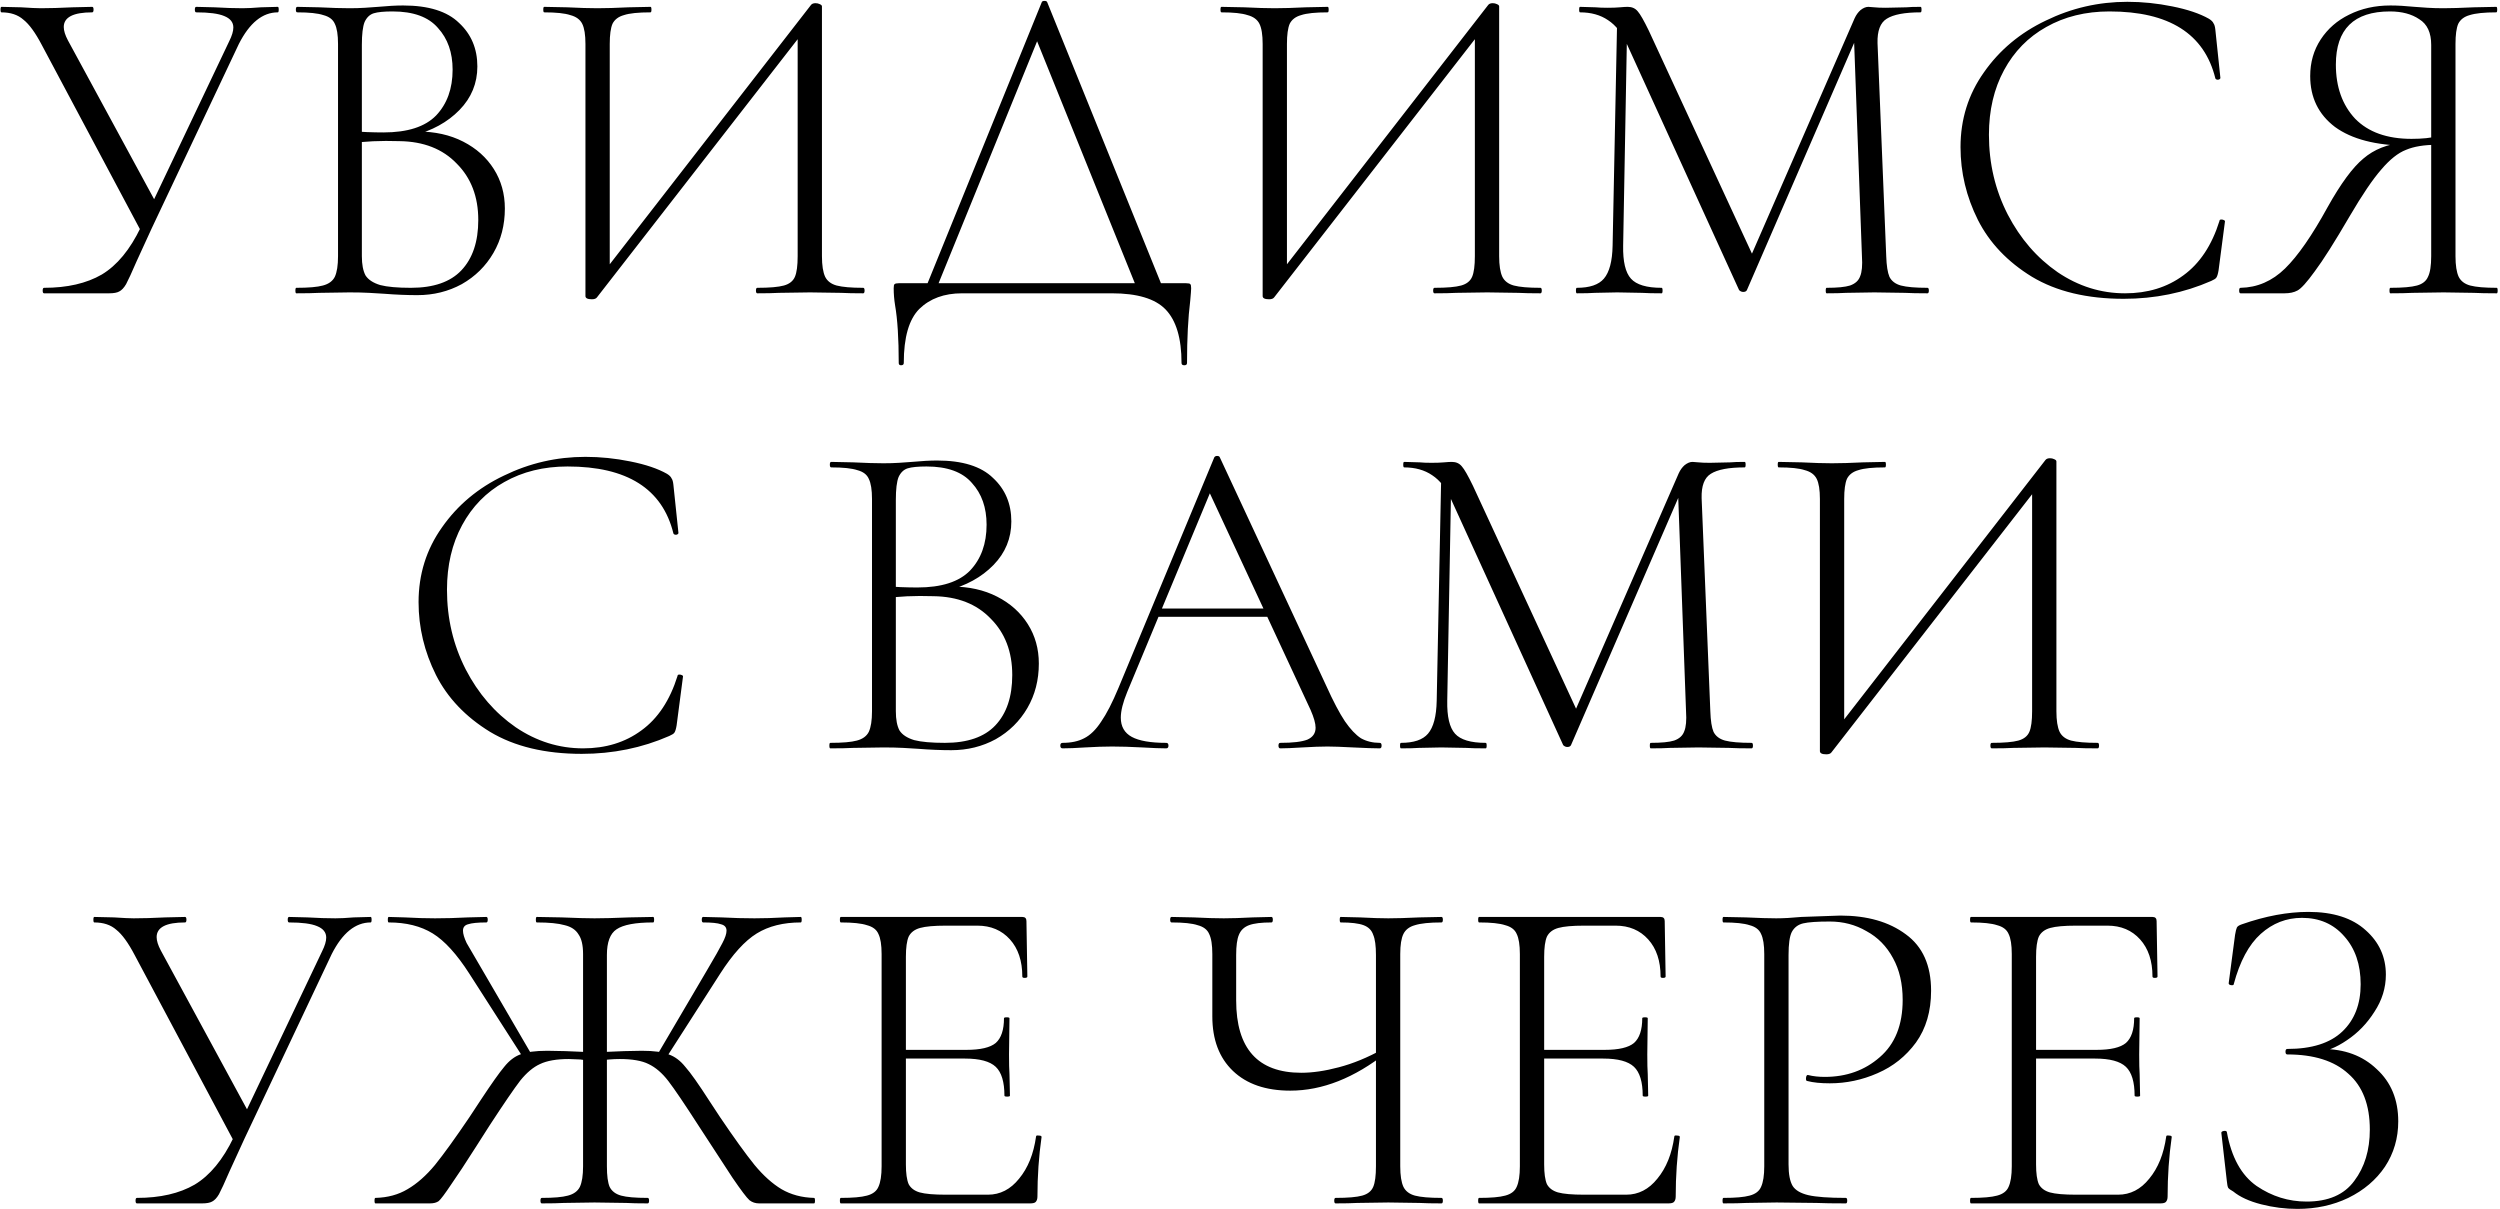 <?xml version="1.0" encoding="UTF-8"?> <svg xmlns="http://www.w3.org/2000/svg" width="912" height="441" viewBox="0 0 912 441" fill="none"><path d="M83.62 15.04C84.623 13.034 85.124 11.362 85.124 10.024C85.124 8.129 84.01 6.736 81.78 5.844C79.663 4.952 76.263 4.506 71.581 4.506C71.247 4.506 71.08 4.172 71.08 3.503C71.08 2.834 71.247 2.5 71.581 2.5L78.269 2.667C82.059 2.89 85.459 3.002 88.468 3.002C90.252 3.002 92.481 2.89 95.156 2.667L101.343 2.5C101.566 2.5 101.677 2.834 101.677 3.503C101.677 4.172 101.566 4.506 101.343 4.506C95.769 4.506 91.032 8.352 87.131 16.043L55.363 83.258C52.353 89.834 50.514 93.847 49.845 95.296C48.062 99.42 46.78 102.207 46 103.656C45.219 104.994 44.383 105.885 43.492 106.331C42.711 106.777 41.485 107 39.813 107H16.071C15.736 107 15.569 106.666 15.569 105.997C15.569 105.328 15.736 104.994 16.071 104.994C24.542 104.994 31.565 103.377 37.138 100.145C42.711 96.801 47.449 91.06 51.35 82.923L83.62 15.04ZM15.235 16.378C12.894 11.919 10.665 8.854 8.547 7.182C6.54 5.398 3.865 4.506 0.521 4.506C0.298 4.506 0.187 4.172 0.187 3.503C0.187 2.834 0.298 2.5 0.521 2.5L7.711 2.667C11.055 2.89 13.451 3.002 14.9 3.002C18.133 3.002 21.979 2.89 26.437 2.667L33.627 2.5C33.961 2.5 34.128 2.834 34.128 3.503C34.128 4.172 33.961 4.506 33.627 4.506C26.716 4.506 23.26 6.29 23.26 9.857C23.26 11.194 23.762 12.811 24.765 14.706L57.704 75.399L52.019 85.431L15.235 16.378ZM152.405 47.978C158.648 47.978 164.165 49.205 168.958 51.657C173.751 54.109 177.485 57.453 180.161 61.689C182.836 65.924 184.173 70.718 184.173 76.068C184.173 82.087 182.78 87.493 179.993 92.286C177.207 97.079 173.361 100.869 168.457 103.656C163.552 106.331 158.146 107.669 152.238 107.669C148.448 107.669 144.436 107.502 140.2 107.167C138.639 107.056 136.8 106.944 134.682 106.833C132.564 106.721 130.168 106.666 127.493 106.666L116.457 106.833C114.451 106.944 111.664 107 108.097 107C107.874 107 107.763 106.666 107.763 105.997C107.763 105.328 107.874 104.994 108.097 104.994C112.556 104.994 115.789 104.715 117.795 104.158C119.913 103.6 121.362 102.541 122.142 100.981C122.922 99.309 123.313 96.801 123.313 93.457V16.043C123.313 12.699 122.922 10.247 122.142 8.686C121.473 7.126 120.08 6.067 117.962 5.51C115.956 4.841 112.779 4.506 108.432 4.506C108.097 4.506 107.93 4.172 107.93 3.503C107.93 2.834 108.097 2.5 108.432 2.5L116.457 2.667C120.916 2.89 124.594 3.002 127.493 3.002C129.499 3.002 131.394 2.946 133.177 2.834C134.961 2.723 136.521 2.611 137.859 2.5C141.426 2.166 144.491 1.998 147.055 1.998C156.307 1.998 163.106 4.116 167.453 8.352C171.912 12.476 174.141 17.771 174.141 24.236C174.141 30.367 171.968 35.661 167.621 40.12C163.273 44.579 157.589 47.7 150.566 49.483L152.405 47.978ZM143.209 4.172C140.088 4.172 137.803 4.395 136.354 4.841C134.905 5.287 133.79 6.346 133.01 8.018C132.341 9.69 132.007 12.476 132.007 16.378V49.149L126.991 47.811C131.784 48.146 136.076 48.313 139.865 48.313C148.671 48.313 155.081 46.251 159.093 42.126C163.106 37.891 165.113 32.317 165.113 25.406C165.113 19.164 163.329 14.092 159.762 10.191C156.307 6.178 150.789 4.172 143.209 4.172ZM149.897 104.994C158.146 104.994 164.277 102.876 168.289 98.64C172.414 94.293 174.476 88.162 174.476 80.248C174.476 71.776 171.856 64.921 166.617 59.682C161.49 54.332 154.523 51.601 145.717 51.49C138.918 51.267 132.843 51.545 127.493 52.326L132.007 50.486V93.457C132.007 96.466 132.453 98.807 133.345 100.479C134.348 102.04 136.131 103.21 138.695 103.99C141.259 104.659 144.993 104.994 149.897 104.994ZM295.834 1.831C296.169 1.385 296.726 1.162 297.506 1.162C298.064 1.162 298.565 1.274 299.011 1.497C299.568 1.72 299.847 1.998 299.847 2.333V93.457C299.847 96.801 300.237 99.309 301.018 100.981C301.798 102.541 303.191 103.6 305.198 104.158C307.315 104.715 310.548 104.994 314.895 104.994C315.23 104.994 315.397 105.328 315.397 105.997C315.397 106.666 315.23 107 314.895 107C311.551 107 308.876 106.944 306.87 106.833L295.5 106.666L284.13 106.833C282.235 106.944 279.616 107 276.272 107C275.938 107 275.77 106.666 275.77 105.997C275.77 105.328 275.938 104.994 276.272 104.994C280.731 104.994 283.963 104.715 285.97 104.158C287.976 103.6 289.314 102.541 289.982 100.981C290.651 99.42 290.986 96.912 290.986 93.457V9.69L293.661 10.86L217.752 108.505C217.417 108.951 216.804 109.174 215.913 109.174C214.352 109.174 213.572 108.783 213.572 108.003V16.043C213.572 12.699 213.182 10.247 212.401 8.686C211.621 7.126 210.172 6.067 208.054 5.51C206.048 4.841 202.871 4.506 198.524 4.506C198.301 4.506 198.189 4.172 198.189 3.503C198.189 2.834 198.301 2.5 198.524 2.5L206.884 2.667C211.343 2.89 215.021 3.002 217.919 3.002C221.04 3.002 224.83 2.89 229.289 2.667L237.314 2.5C237.537 2.5 237.649 2.834 237.649 3.503C237.649 4.172 237.537 4.506 237.314 4.506C232.856 4.506 229.623 4.841 227.617 5.51C225.61 6.067 224.217 7.126 223.437 8.686C222.768 10.247 222.434 12.699 222.434 16.043V100.814L219.925 99.643L295.834 1.831ZM380.025 0.828C380.136 0.494 380.471 0.326 381.028 0.326C381.585 0.326 381.92 0.494 382.031 0.828L425.002 107H415.471L377.182 12.198L380.861 8.854L340.9 107H336.887L380.025 0.828ZM327.858 132.414C327.858 123.497 327.412 116.475 326.521 111.347C326.186 109.229 326.019 107.167 326.019 105.161C326.019 104.269 326.131 103.767 326.354 103.656C326.576 103.433 327.078 103.322 327.858 103.322H432.693C433.584 103.322 434.086 103.433 434.198 103.656C434.42 103.767 434.532 104.269 434.532 105.161C434.532 105.718 434.42 107.223 434.198 109.675C433.417 115.917 433.027 123.497 433.027 132.414C433.027 132.972 432.693 133.25 432.024 133.25C431.355 133.25 431.021 132.972 431.021 132.414C431.021 123.386 429.07 116.865 425.169 112.852C421.379 108.951 414.858 107 405.606 107H350.932C344.467 107 339.284 108.895 335.382 112.685C331.592 116.475 329.698 123.051 329.698 132.414C329.698 132.972 329.363 133.25 328.694 133.25C328.137 133.25 327.858 132.972 327.858 132.414ZM542.879 1.831C543.213 1.385 543.771 1.162 544.551 1.162C545.108 1.162 545.61 1.274 546.056 1.497C546.613 1.72 546.892 1.998 546.892 2.333V93.457C546.892 96.801 547.282 99.309 548.062 100.981C548.842 102.541 550.236 103.6 552.242 104.158C554.36 104.715 557.592 104.994 561.94 104.994C562.274 104.994 562.441 105.328 562.441 105.997C562.441 106.666 562.274 107 561.94 107C558.596 107 555.92 106.944 553.914 106.833L542.544 106.666L531.175 106.833C529.28 106.944 526.66 107 523.316 107C522.982 107 522.815 106.666 522.815 105.997C522.815 105.328 522.982 104.994 523.316 104.994C527.775 104.994 531.008 104.715 533.014 104.158C535.02 103.6 536.358 102.541 537.027 100.981C537.696 99.42 538.03 96.912 538.03 93.457V9.69L540.705 10.86L464.796 108.505C464.462 108.951 463.849 109.174 462.957 109.174C461.397 109.174 460.616 108.783 460.616 108.003V16.043C460.616 12.699 460.226 10.247 459.446 8.686C458.666 7.126 457.217 6.067 455.099 5.51C453.092 4.841 449.916 4.506 445.568 4.506C445.345 4.506 445.234 4.172 445.234 3.503C445.234 2.834 445.345 2.5 445.568 2.5L453.928 2.667C458.387 2.89 462.065 3.002 464.964 3.002C468.085 3.002 471.875 2.89 476.333 2.667L484.359 2.5C484.582 2.5 484.693 2.834 484.693 3.503C484.693 4.172 484.582 4.506 484.359 4.506C479.9 4.506 476.668 4.841 474.661 5.51C472.655 6.067 471.261 7.126 470.481 8.686C469.812 10.247 469.478 12.699 469.478 16.043V100.814L466.97 99.643L542.879 1.831ZM589.951 6.346L593.629 6.68L592.124 89.611C592.013 95.407 592.96 99.42 594.967 101.65C596.973 103.879 600.707 104.994 606.169 104.994C606.392 104.994 606.504 105.328 606.504 105.997C606.504 106.666 606.392 107 606.169 107C603.048 107 600.652 106.944 598.98 106.833L589.951 106.666L581.758 106.833C580.309 106.944 578.135 107 575.237 107C575.014 107 574.903 106.666 574.903 105.997C574.903 105.328 575.014 104.994 575.237 104.994C579.919 104.994 583.207 103.879 585.102 101.65C587.108 99.309 588.167 95.296 588.279 89.611L589.951 6.346ZM703.145 104.994C703.48 104.994 703.647 105.328 703.647 105.997C703.647 106.666 703.48 107 703.145 107C699.69 107 696.959 106.944 694.952 106.833L683.75 106.666L673.384 106.833C671.712 106.944 669.371 107 666.361 107C666.138 107 666.027 106.666 666.027 105.997C666.027 105.328 666.138 104.994 666.361 104.994C670.263 104.994 673.105 104.715 674.888 104.158C676.783 103.489 678.01 102.374 678.567 100.814C679.236 99.253 679.459 96.801 679.236 93.457L676.226 11.027L681.075 4.841L637.268 105.83C637.046 106.275 636.6 106.498 635.931 106.498C635.374 106.498 634.872 106.275 634.426 105.83L593.629 16.378C591.846 12.253 589.505 9.244 586.607 7.349C583.82 5.454 580.42 4.506 576.408 4.506C576.185 4.506 576.073 4.172 576.073 3.503C576.073 2.834 576.185 2.5 576.408 2.5L582.092 2.667C583.207 2.779 584.656 2.834 586.44 2.834C588.223 2.834 589.728 2.779 590.954 2.667C592.18 2.556 593.128 2.5 593.796 2.5C595.357 2.5 596.583 3.057 597.475 4.172C598.367 5.175 599.704 7.516 601.488 11.194L639.776 93.958L635.429 100.981L676.56 6.68C677.118 5.454 677.842 4.451 678.734 3.67C679.737 2.89 680.685 2.5 681.576 2.5C682.022 2.5 682.747 2.556 683.75 2.667C684.753 2.779 686.147 2.834 687.93 2.834L695.454 2.667C696.569 2.556 698.296 2.5 700.637 2.5C700.86 2.5 700.972 2.834 700.972 3.503C700.972 4.172 700.86 4.506 700.637 4.506C694.841 4.506 690.717 5.287 688.264 6.847C685.924 8.296 684.809 11.25 684.92 15.709L688.097 93.457C688.209 96.912 688.599 99.42 689.268 100.981C690.048 102.541 691.441 103.6 693.448 104.158C695.566 104.715 698.798 104.994 703.145 104.994ZM776.058 0.661C781.519 0.661 786.981 1.218 792.443 2.333C798.016 3.447 802.475 4.952 805.819 6.847C806.711 7.405 807.268 7.962 807.491 8.519C807.826 8.965 808.048 9.745 808.16 10.86L809.999 28.416C809.999 28.75 809.72 28.973 809.163 29.085C808.606 29.085 808.271 28.918 808.16 28.583C804.147 12.309 791.273 4.172 769.537 4.172C760.842 4.172 753.151 6.067 746.463 9.857C739.887 13.535 734.759 18.774 731.081 25.574C727.402 32.373 725.563 40.231 725.563 49.149C725.563 59.627 727.848 69.324 732.418 78.242C736.988 87.047 743.063 94.07 750.643 99.309C758.223 104.436 766.416 107 775.222 107C783.47 107 790.548 104.826 796.456 100.479C802.475 96.132 806.878 89.5 809.665 80.582C809.665 80.248 809.888 80.081 810.334 80.081C810.668 80.081 810.947 80.136 811.17 80.248C811.504 80.359 811.671 80.527 811.671 80.75L809.33 98.64C809.107 99.978 808.829 100.869 808.494 101.315C808.271 101.65 807.658 102.04 806.655 102.486C796.735 106.833 786.09 109.006 774.72 109.006C761.344 109.006 750.197 106.331 741.28 100.981C732.363 95.519 725.786 88.608 721.55 80.248C717.315 71.776 715.197 62.915 715.197 53.663C715.197 43.52 718.039 34.435 723.724 26.41C729.409 18.273 736.933 11.975 746.296 7.516C755.659 2.946 765.58 0.661 776.058 0.661ZM910.812 104.994C911.034 104.994 911.146 105.328 911.146 105.997C911.146 106.666 911.034 107 910.812 107C907.245 107 904.458 106.944 902.452 106.833L891.416 106.666L880.047 106.833C878.04 106.944 875.365 107 872.021 107C871.798 107 871.687 106.666 871.687 105.997C871.687 105.328 871.798 104.994 872.021 104.994C876.48 104.994 879.712 104.715 881.719 104.158C883.725 103.6 885.063 102.541 885.732 100.981C886.512 99.42 886.902 96.912 886.902 93.457V51.991L888.908 52.827C884.338 52.827 880.604 53.44 877.706 54.666C874.808 55.781 871.798 58.178 868.677 61.856C865.556 65.423 861.71 71.108 857.14 78.91C851.678 88.274 847.443 94.962 844.433 98.974C841.535 102.987 839.417 105.328 838.08 105.997C836.853 106.666 835.293 107 833.398 107H817.347C817.012 107 816.845 106.666 816.845 105.997C816.845 105.328 817.012 104.994 817.347 104.994C823.477 104.882 828.884 102.541 833.565 97.971C838.247 93.401 843.43 85.933 849.115 75.566C853.908 66.984 858.255 61.076 862.156 57.843C866.058 54.499 870.962 52.548 876.87 51.991L878.04 53.162C866.671 53.05 857.921 50.765 851.79 46.306C845.771 41.736 842.761 35.55 842.761 27.747C842.761 22.731 844.043 18.273 846.607 14.371C849.17 10.47 852.626 7.46 856.973 5.342C861.432 3.113 866.448 1.998 872.021 1.998C874.585 1.998 877.539 2.166 880.883 2.5C882.22 2.611 883.781 2.723 885.564 2.834C887.348 2.946 889.298 3.002 891.416 3.002C894.092 3.002 897.77 2.89 902.452 2.667L910.644 2.5C910.867 2.5 910.979 2.834 910.979 3.503C910.979 4.172 910.867 4.506 910.644 4.506C906.297 4.506 903.065 4.841 900.947 5.51C898.94 6.067 897.547 7.126 896.767 8.686C896.098 10.247 895.764 12.699 895.764 16.043V93.457C895.764 96.801 896.154 99.309 896.934 100.981C897.714 102.541 899.108 103.6 901.114 104.158C903.232 104.715 906.464 104.994 910.812 104.994ZM852.124 23.567C852.124 31.704 854.465 38.281 859.147 43.297C863.94 48.201 870.795 50.654 879.712 50.654C883.725 50.654 886.902 50.319 889.243 49.65L886.902 50.654V16.378C886.902 11.919 885.453 8.798 882.555 7.014C879.768 5.119 876.201 4.172 871.854 4.172C858.701 4.172 852.124 10.637 852.124 23.567ZM213.554 166.661C219.015 166.661 224.477 167.218 229.939 168.333C235.513 169.447 239.971 170.952 243.315 172.847C244.207 173.405 244.764 173.962 244.987 174.519C245.322 174.965 245.545 175.745 245.656 176.86L247.495 194.416C247.495 194.75 247.217 194.973 246.659 195.085C246.102 195.085 245.767 194.918 245.656 194.583C241.643 178.309 228.769 170.172 207.033 170.172C198.338 170.172 190.647 172.067 183.959 175.857C177.383 179.535 172.255 184.774 168.577 191.574C164.898 198.373 163.059 206.231 163.059 215.149C163.059 225.627 165.344 235.324 169.914 244.242C174.485 253.047 180.559 260.07 188.139 265.309C195.719 270.436 203.912 273 212.718 273C220.966 273 228.044 270.826 233.952 266.479C239.971 262.132 244.374 255.5 247.161 246.582C247.161 246.248 247.384 246.081 247.83 246.081C248.164 246.081 248.443 246.137 248.666 246.248C249 246.359 249.167 246.527 249.167 246.75L246.826 264.64C246.603 265.978 246.325 266.869 245.99 267.315C245.767 267.65 245.154 268.04 244.151 268.486C234.231 272.833 223.586 275.006 212.216 275.006C198.84 275.006 187.693 272.331 178.776 266.981C169.859 261.519 163.282 254.608 159.046 246.248C154.811 237.777 152.693 228.915 152.693 219.663C152.693 209.52 155.535 200.435 161.22 192.41C166.905 184.273 174.429 177.975 183.792 173.516C193.155 168.946 203.076 166.661 213.554 166.661ZM347.2 213.978C353.442 213.978 358.96 215.205 363.753 217.657C368.546 220.109 372.28 223.453 374.955 227.689C377.63 231.925 378.968 236.718 378.968 242.068C378.968 248.087 377.575 253.493 374.788 258.286C372.001 263.079 368.156 266.869 363.251 269.656C358.347 272.331 352.94 273.669 347.033 273.669C343.243 273.669 339.23 273.502 334.994 273.167C333.434 273.056 331.595 272.944 329.477 272.833C327.359 272.721 324.962 272.666 322.287 272.666L311.252 272.833C309.246 272.944 306.459 273 302.892 273C302.669 273 302.558 272.666 302.558 271.997C302.558 271.328 302.669 270.994 302.892 270.994C307.351 270.994 310.583 270.715 312.59 270.158C314.707 269.6 316.156 268.541 316.937 266.981C317.717 265.309 318.107 262.801 318.107 259.457V182.043C318.107 178.699 317.717 176.247 316.937 174.686C316.268 173.126 314.875 172.067 312.757 171.51C310.75 170.841 307.574 170.506 303.226 170.506C302.892 170.506 302.725 170.172 302.725 169.503C302.725 168.834 302.892 168.5 303.226 168.5L311.252 168.667C315.711 168.89 319.389 169.002 322.287 169.002C324.294 169.002 326.188 168.946 327.972 168.834C329.755 168.723 331.316 168.611 332.654 168.5C336.22 168.166 339.286 167.998 341.85 167.998C351.101 167.998 357.901 170.116 362.248 174.352C366.707 178.476 368.936 183.771 368.936 190.236C368.936 196.367 366.762 201.661 362.415 206.12C358.068 210.579 352.383 213.7 345.361 215.483L347.2 213.978ZM338.004 170.172C334.883 170.172 332.598 170.395 331.149 170.841C329.7 171.287 328.585 172.346 327.805 174.018C327.136 175.69 326.802 178.476 326.802 182.378V215.149L321.786 213.811C326.579 214.146 330.87 214.313 334.66 214.313C343.466 214.313 349.875 212.251 353.888 208.126C357.901 203.891 359.907 198.317 359.907 191.406C359.907 185.164 358.124 180.093 354.557 176.191C351.101 172.178 345.584 170.172 338.004 170.172ZM344.692 270.994C352.94 270.994 359.071 268.876 363.084 264.64C367.208 260.293 369.27 254.162 369.27 246.248C369.27 237.777 366.651 230.921 361.412 225.682C356.284 220.332 349.318 217.601 340.512 217.49C333.712 217.267 327.638 217.545 322.287 218.326L326.802 216.486V259.457C326.802 262.466 327.247 264.807 328.139 266.479C329.142 268.04 330.926 269.21 333.49 269.99C336.053 270.659 339.787 270.994 344.692 270.994ZM422.244 222.004H465.549L466.719 225.014H420.739L422.244 222.004ZM503.336 270.994C503.782 270.994 504.005 271.328 504.005 271.997C504.005 272.666 503.782 273 503.336 273C501.33 273 498.097 272.889 493.638 272.666C489.403 272.443 486.282 272.331 484.275 272.331C481.934 272.331 478.869 272.443 475.079 272.666C471.512 272.889 468.837 273 467.054 273C466.608 273 466.385 272.666 466.385 271.997C466.385 271.328 466.608 270.994 467.054 270.994C471.624 270.994 474.912 270.603 476.918 269.823C478.925 268.931 479.928 267.482 479.928 265.476C479.928 263.915 479.315 261.742 478.089 258.955L440.302 177.696L443.478 174.854L411.209 252.434C409.648 256.224 408.868 259.345 408.868 261.798C408.868 265.03 410.206 267.371 412.881 268.82C415.556 270.269 419.736 270.994 425.421 270.994C425.978 270.994 426.257 271.328 426.257 271.997C426.257 272.666 425.978 273 425.421 273C423.414 273 420.516 272.889 416.726 272.666C412.491 272.443 408.812 272.331 405.691 272.331C402.905 272.331 399.616 272.443 395.826 272.666C392.482 272.889 389.751 273 387.634 273C387.076 273 386.798 272.666 386.798 271.997C386.798 271.328 387.076 270.994 387.634 270.994C390.755 270.994 393.374 270.436 395.492 269.322C397.721 268.207 399.783 266.201 401.678 263.302C403.685 260.404 405.803 256.28 408.032 250.93L442.977 166.828C443.2 166.494 443.534 166.326 443.98 166.326C444.537 166.326 444.872 166.494 444.983 166.828L483.774 250.094C486.337 255.778 488.622 260.126 490.629 263.135C492.635 266.033 494.586 268.095 496.481 269.322C498.487 270.436 500.772 270.994 503.336 270.994ZM525.781 172.346L529.46 172.68L527.955 255.611C527.843 261.407 528.791 265.42 530.797 267.65C532.804 269.879 536.538 270.994 542 270.994C542.223 270.994 542.334 271.328 542.334 271.997C542.334 272.666 542.223 273 542 273C538.879 273 536.482 272.944 534.81 272.833L525.781 272.666L517.588 272.833C516.139 272.944 513.966 273 511.068 273C510.845 273 510.733 272.666 510.733 271.997C510.733 271.328 510.845 270.994 511.068 270.994C515.749 270.994 519.038 269.879 520.932 267.65C522.939 265.309 523.998 261.296 524.109 255.611L525.781 172.346ZM638.976 270.994C639.31 270.994 639.477 271.328 639.477 271.997C639.477 272.666 639.31 273 638.976 273C635.52 273 632.789 272.944 630.783 272.833L619.58 272.666L609.214 272.833C607.542 272.944 605.201 273 602.192 273C601.969 273 601.857 272.666 601.857 271.997C601.857 271.328 601.969 270.994 602.192 270.994C606.093 270.994 608.935 270.715 610.719 270.158C612.614 269.489 613.84 268.374 614.397 266.814C615.066 265.253 615.289 262.801 615.066 259.457L612.056 177.027L616.905 170.841L573.099 271.83C572.876 272.275 572.43 272.498 571.761 272.498C571.204 272.498 570.702 272.275 570.256 271.83L529.46 182.378C527.676 178.253 525.335 175.244 522.437 173.349C519.651 171.454 516.251 170.506 512.238 170.506C512.015 170.506 511.904 170.172 511.904 169.503C511.904 168.834 512.015 168.5 512.238 168.5L517.923 168.667C519.038 168.779 520.487 168.834 522.27 168.834C524.054 168.834 525.558 168.779 526.784 168.667C528.011 168.556 528.958 168.5 529.627 168.5C531.187 168.5 532.414 169.057 533.305 170.172C534.197 171.175 535.535 173.516 537.318 177.194L575.607 259.958L571.26 266.981L612.391 172.68C612.948 171.454 613.673 170.451 614.564 169.67C615.568 168.89 616.515 168.5 617.407 168.5C617.853 168.5 618.577 168.556 619.58 168.667C620.584 168.779 621.977 168.834 623.76 168.834L631.284 168.667C632.399 168.556 634.127 168.5 636.468 168.5C636.691 168.5 636.802 168.834 636.802 169.503C636.802 170.172 636.691 170.506 636.468 170.506C630.671 170.506 626.547 171.287 624.095 172.847C621.754 174.296 620.639 177.25 620.751 181.709L623.928 259.457C624.039 262.912 624.429 265.42 625.098 266.981C625.878 268.541 627.272 269.6 629.278 270.158C631.396 270.715 634.628 270.994 638.976 270.994ZM746.164 167.831C746.498 167.385 747.056 167.162 747.836 167.162C748.393 167.162 748.895 167.274 749.341 167.497C749.898 167.72 750.177 167.998 750.177 168.333V259.457C750.177 262.801 750.567 265.309 751.347 266.981C752.127 268.541 753.521 269.6 755.527 270.158C757.645 270.715 760.878 270.994 765.225 270.994C765.559 270.994 765.726 271.328 765.726 271.997C765.726 272.666 765.559 273 765.225 273C761.881 273 759.206 272.944 757.199 272.833L745.83 272.666L734.46 272.833C732.565 272.944 729.946 273 726.602 273C726.267 273 726.1 272.666 726.1 271.997C726.1 271.328 726.267 270.994 726.602 270.994C731.06 270.994 734.293 270.715 736.299 270.158C738.306 269.6 739.643 268.541 740.312 266.981C740.981 265.42 741.315 262.912 741.315 259.457V175.69L743.99 176.86L668.082 274.505C667.747 274.951 667.134 275.174 666.242 275.174C664.682 275.174 663.902 274.783 663.902 274.003V182.043C663.902 178.699 663.511 176.247 662.731 174.686C661.951 173.126 660.502 172.067 658.384 171.51C656.378 170.841 653.201 170.506 648.854 170.506C648.631 170.506 648.519 170.172 648.519 169.503C648.519 168.834 648.631 168.5 648.854 168.5L657.214 168.667C661.672 168.89 665.351 169.002 668.249 169.002C671.37 169.002 675.16 168.89 679.618 168.667L687.644 168.5C687.867 168.5 687.978 168.834 687.978 169.503C687.978 170.172 687.867 170.506 687.644 170.506C683.185 170.506 679.953 170.841 677.946 171.51C675.94 172.067 674.547 173.126 673.766 174.686C673.098 176.247 672.763 178.699 672.763 182.043V266.814L670.255 265.643L746.164 167.831ZM117.5 347.04C118.504 345.034 119.005 343.362 119.005 342.024C119.005 340.129 117.891 338.736 115.661 337.844C113.543 336.952 110.144 336.506 105.462 336.506C105.128 336.506 104.96 336.172 104.96 335.503C104.96 334.834 105.128 334.5 105.462 334.5L112.15 334.667C115.94 334.89 119.34 335.002 122.349 335.002C124.133 335.002 126.362 334.89 129.037 334.667L135.224 334.5C135.447 334.5 135.558 334.834 135.558 335.503C135.558 336.172 135.447 336.506 135.224 336.506C129.65 336.506 124.913 340.352 121.012 348.043L89.244 415.258C86.234 421.834 84.395 425.847 83.726 427.296C81.943 431.42 80.661 434.207 79.88 435.656C79.1 436.994 78.264 437.885 77.373 438.331C76.592 438.777 75.366 439 73.694 439H49.952C49.617 439 49.45 438.666 49.45 437.997C49.45 437.328 49.617 436.994 49.952 436.994C58.423 436.994 65.445 435.377 71.019 432.145C76.592 428.801 81.329 423.06 85.231 414.923L117.5 347.04ZM49.116 348.378C46.775 343.919 44.545 340.854 42.428 339.182C40.421 337.398 37.746 336.506 34.402 336.506C34.179 336.506 34.068 336.172 34.068 335.503C34.068 334.834 34.179 334.5 34.402 334.5L41.592 334.667C44.936 334.89 47.332 335.002 48.781 335.002C52.014 335.002 55.859 334.89 60.318 334.667L67.508 334.5C67.842 334.5 68.009 334.834 68.009 335.503C68.009 336.172 67.842 336.506 67.508 336.506C60.597 336.506 57.141 338.29 57.141 341.857C57.141 343.194 57.643 344.811 58.646 346.706L91.585 407.399L85.9 417.431L49.116 348.378ZM197.656 439C197.321 439 197.154 438.666 197.154 437.997C197.154 437.328 197.321 436.994 197.656 436.994C202.003 436.994 205.18 436.715 207.186 436.158C209.304 435.6 210.753 434.541 211.533 432.981C212.314 431.309 212.704 428.801 212.704 425.457V348.043C212.704 344.811 212.147 342.414 211.032 340.854C210.029 339.182 208.357 338.067 206.016 337.51C203.675 336.841 200.275 336.506 195.817 336.506C195.594 336.506 195.482 336.172 195.482 335.503C195.482 334.834 195.594 334.5 195.817 334.5L204.845 334.667C210.196 334.89 214.209 335.002 216.884 335.002C220.005 335.002 224.241 334.89 229.591 334.667L238.285 334.5C238.508 334.5 238.62 334.834 238.62 335.503C238.62 336.172 238.508 336.506 238.285 336.506C231.82 336.506 227.362 337.342 224.909 339.014C222.569 340.575 221.398 343.696 221.398 348.378V425.457C221.398 428.912 221.733 431.42 222.401 432.981C223.182 434.541 224.575 435.6 226.581 436.158C228.588 436.715 231.82 436.994 236.279 436.994C236.613 436.994 236.781 437.328 236.781 437.997C236.781 438.666 236.613 439 236.279 439C232.935 439 230.316 438.944 228.421 438.833L216.884 438.666L205.681 438.833C203.787 438.944 201.111 439 197.656 439ZM136.962 439C136.739 439 136.628 438.666 136.628 437.997C136.628 437.328 136.739 436.994 136.962 436.994C141.421 436.882 145.322 435.823 148.666 433.817C152.122 431.81 155.466 428.857 158.698 424.955C161.931 420.942 166.111 415.146 171.238 407.566L175.418 401.213C179.32 395.305 182.162 391.292 183.945 389.174C185.729 386.945 187.68 385.44 189.797 384.66C192.027 383.768 195.315 383.322 199.662 383.322C203.229 383.322 208.412 383.49 215.212 383.824L215.045 386.834C214.153 386.834 213.038 386.722 211.701 386.499L207.521 386.332C203.062 386.332 199.551 386.945 196.987 388.171C194.535 389.286 192.138 391.292 189.797 394.19C187.568 397.089 183.834 402.55 178.595 410.576L173.579 418.434C169.901 424.231 166.891 428.801 164.55 432.145C162.321 435.489 160.816 437.495 160.036 438.164C159.256 438.721 158.197 439 156.859 439H136.962ZM171.238 355.233C166.668 348.099 162.209 343.194 157.862 340.519C153.515 337.844 148.165 336.506 141.811 336.506C141.588 336.506 141.477 336.172 141.477 335.503C141.477 334.834 141.588 334.5 141.811 334.5L147.663 334.667C151.676 334.89 155.354 335.002 158.698 335.002C162.488 335.002 166.501 334.89 170.737 334.667L177.425 334.5C177.759 334.5 177.926 334.834 177.926 335.503C177.926 336.172 177.759 336.506 177.425 336.506C174.304 336.506 172.074 336.729 170.737 337.175C169.511 337.51 168.897 338.29 168.897 339.516C168.897 340.631 169.343 342.135 170.235 344.03C171.238 345.814 173.189 349.158 176.087 354.062L193.81 384.493L190.968 385.998L171.238 355.233ZM276.909 439C275.571 439 274.401 438.61 273.397 437.83C272.394 436.938 270.332 434.207 267.211 429.637C264.201 425.067 260.133 418.825 255.005 410.91C249.767 402.773 246.032 397.256 243.803 394.358C241.574 391.459 239.177 389.397 236.613 388.171C234.161 386.945 230.65 386.332 226.08 386.332C224.854 386.332 223.572 386.388 222.234 386.499C221.008 386.611 219.893 386.722 218.89 386.834L218.723 383.824C225.634 383.49 230.761 383.322 234.105 383.322C238.564 383.322 241.852 383.768 243.97 384.66C246.2 385.44 248.206 386.945 249.989 389.174C251.884 391.292 254.838 395.472 258.851 401.714L262.697 407.566C267.824 415.146 272.004 420.942 275.237 424.955C278.469 428.857 281.757 431.81 285.101 433.817C288.557 435.823 292.514 436.882 296.973 436.994C297.196 436.994 297.307 437.328 297.307 437.997C297.307 438.666 297.196 439 296.973 439H276.909ZM239.957 384.493L257.848 354.062C260.746 349.158 262.641 345.814 263.533 344.03C264.536 342.135 265.037 340.631 265.037 339.516C265.037 338.29 264.369 337.51 263.031 337.175C261.805 336.729 259.631 336.506 256.51 336.506C256.176 336.506 256.009 336.172 256.009 335.503C256.009 334.834 256.176 334.5 256.51 334.5L263.198 334.667C267.434 334.89 271.447 335.002 275.237 335.002C278.581 335.002 282.259 334.89 286.272 334.667L292.124 334.5C292.347 334.5 292.458 334.834 292.458 335.503C292.458 336.172 292.347 336.506 292.124 336.506C285.77 336.506 280.42 337.844 276.073 340.519C271.725 343.194 267.267 348.099 262.697 355.233L242.967 385.998L239.957 384.493ZM306.729 439C306.506 439 306.395 438.666 306.395 437.997C306.395 437.328 306.506 436.994 306.729 436.994C311.076 436.994 314.253 436.715 316.259 436.158C318.377 435.6 319.771 434.541 320.439 432.981C321.22 431.309 321.61 428.801 321.61 425.457V348.043C321.61 344.699 321.22 342.247 320.439 340.686C319.771 339.126 318.377 338.067 316.259 337.51C314.253 336.841 311.076 336.506 306.729 336.506C306.506 336.506 306.395 336.172 306.395 335.503C306.395 334.834 306.506 334.5 306.729 334.5H372.94C373.943 334.5 374.445 335.002 374.445 336.005L374.779 356.236C374.779 356.57 374.445 356.738 373.776 356.738C373.219 356.738 372.94 356.57 372.94 356.236C372.94 350.551 371.435 346.037 368.426 342.693C365.416 339.349 361.459 337.677 356.555 337.677H345.018C340.782 337.677 337.661 337.955 335.655 338.513C333.648 339.07 332.255 340.129 331.475 341.69C330.806 343.25 330.471 345.702 330.471 349.046V424.788C330.471 428.021 330.806 430.417 331.475 431.978C332.255 433.427 333.593 434.43 335.487 434.987C337.494 435.545 340.671 435.823 345.018 435.823H360.4C364.859 435.823 368.649 433.873 371.77 429.971C375.002 426.07 377.065 420.942 377.956 414.589C377.956 414.254 378.291 414.143 378.959 414.254C379.628 414.254 379.963 414.422 379.963 414.756C378.959 421.778 378.458 429.024 378.458 436.492C378.458 437.384 378.235 438.053 377.789 438.498C377.455 438.833 376.786 439 375.783 439H306.729ZM366.419 399.708C366.419 394.692 365.361 391.181 363.243 389.174C361.125 387.168 357.391 386.165 352.04 386.165H326.291V382.988H352.542C357.669 382.988 361.236 382.152 363.243 380.48C365.249 378.697 366.252 375.687 366.252 371.451C366.252 371.228 366.587 371.117 367.255 371.117C367.924 371.117 368.259 371.228 368.259 371.451L368.091 384.66C368.091 387.893 368.147 390.289 368.259 391.85L368.426 399.708C368.426 399.931 368.091 400.042 367.423 400.042C366.754 400.042 366.419 399.931 366.419 399.708ZM501.948 348.378C501.948 345.034 501.614 342.581 500.945 341.021C500.388 339.349 499.217 338.178 497.434 337.51C495.65 336.841 492.864 336.506 489.074 336.506C488.851 336.506 488.739 336.172 488.739 335.503C488.739 334.834 488.851 334.5 489.074 334.5L496.096 334.667C500.332 334.89 503.787 335.002 506.463 335.002C509.361 335.002 513.151 334.89 517.832 334.667L525.858 334.5C526.192 334.5 526.359 334.834 526.359 335.503C526.359 336.172 526.192 336.506 525.858 336.506C521.511 336.506 518.278 336.841 516.16 337.51C514.154 338.067 512.76 339.126 511.98 340.686C511.2 342.247 510.81 344.699 510.81 348.043V425.457C510.81 428.801 511.2 431.309 511.98 432.981C512.76 434.541 514.154 435.6 516.16 436.158C518.278 436.715 521.511 436.994 525.858 436.994C526.192 436.994 526.359 437.328 526.359 437.997C526.359 438.666 526.192 439 525.858 439C522.514 439 519.839 438.944 517.832 438.833L506.463 438.666L495.093 438.833C493.198 438.944 490.579 439 487.235 439C486.9 439 486.733 438.666 486.733 437.997C486.733 437.328 486.9 436.994 487.235 436.994C491.693 436.994 494.926 436.715 496.932 436.158C498.939 435.6 500.276 434.541 500.945 432.981C501.614 431.42 501.948 428.912 501.948 425.457V348.378ZM505.794 383.991C494.09 393.243 482.386 397.869 470.682 397.869C461.764 397.869 454.798 395.472 449.782 390.679C444.766 385.886 442.258 379.254 442.258 370.782V348.043C442.258 344.699 441.868 342.247 441.087 340.686C440.419 339.126 439.025 338.067 436.907 337.51C434.901 336.841 431.724 336.506 427.377 336.506C427.043 336.506 426.875 336.172 426.875 335.503C426.875 334.834 427.043 334.5 427.377 334.5L435.403 334.667C439.861 334.89 443.54 335.002 446.438 335.002C449.224 335.002 452.736 334.89 456.971 334.667L463.827 334.5C464.161 334.5 464.328 334.834 464.328 335.503C464.328 336.172 464.161 336.506 463.827 336.506C460.148 336.506 457.417 336.841 455.634 337.51C453.85 338.178 452.624 339.349 451.955 341.021C451.287 342.581 450.952 345.034 450.952 348.378V364.93C450.952 382.542 458.866 391.348 474.695 391.348C478.819 391.348 483.389 390.679 488.405 389.342C493.532 388.004 498.827 385.83 504.289 382.821L505.794 383.991ZM539.568 439C539.345 439 539.234 438.666 539.234 437.997C539.234 437.328 539.345 436.994 539.568 436.994C543.915 436.994 547.092 436.715 549.099 436.158C551.216 435.6 552.61 434.541 553.279 432.981C554.059 431.309 554.449 428.801 554.449 425.457V348.043C554.449 344.699 554.059 342.247 553.279 340.686C552.61 339.126 551.216 338.067 549.099 337.51C547.092 336.841 543.915 336.506 539.568 336.506C539.345 336.506 539.234 336.172 539.234 335.503C539.234 334.834 539.345 334.5 539.568 334.5H605.779C606.783 334.5 607.284 335.002 607.284 336.005L607.619 356.236C607.619 356.57 607.284 356.738 606.615 356.738C606.058 356.738 605.779 356.57 605.779 356.236C605.779 350.551 604.275 346.037 601.265 342.693C598.255 339.349 594.298 337.677 589.394 337.677H577.857C573.621 337.677 570.5 337.955 568.494 338.513C566.487 339.07 565.094 340.129 564.314 341.69C563.645 343.25 563.311 345.702 563.311 349.046V424.788C563.311 428.021 563.645 430.417 564.314 431.978C565.094 433.427 566.432 434.43 568.327 434.987C570.333 435.545 573.51 435.823 577.857 435.823H593.239C597.698 435.823 601.488 433.873 604.609 429.971C607.841 426.07 609.904 420.942 610.795 414.589C610.795 414.254 611.13 414.143 611.799 414.254C612.467 414.254 612.802 414.422 612.802 414.756C611.799 421.778 611.297 429.024 611.297 436.492C611.297 437.384 611.074 438.053 610.628 438.498C610.294 438.833 609.625 439 608.622 439H539.568ZM599.259 399.708C599.259 394.692 598.2 391.181 596.082 389.174C593.964 387.168 590.23 386.165 584.879 386.165H559.131V382.988H585.381C590.508 382.988 594.075 382.152 596.082 380.48C598.088 378.697 599.091 375.687 599.091 371.451C599.091 371.228 599.426 371.117 600.095 371.117C600.763 371.117 601.098 371.228 601.098 371.451L600.931 384.66C600.931 387.893 600.986 390.289 601.098 391.85L601.265 399.708C601.265 399.931 600.931 400.042 600.262 400.042C599.593 400.042 599.259 399.931 599.259 399.708ZM652.462 424.788C652.462 428.355 652.964 430.974 653.967 432.646C654.97 434.207 656.865 435.322 659.652 435.99C662.55 436.659 667.12 436.994 673.362 436.994C673.697 436.994 673.864 437.328 673.864 437.997C673.864 438.666 673.697 439 673.362 439C668.792 439 665.225 438.944 662.661 438.833L648.115 438.666L637.08 438.833C635.073 438.944 632.287 439 628.72 439C628.497 439 628.385 438.666 628.385 437.997C628.385 437.328 628.497 436.994 628.72 436.994C633.067 436.994 636.244 436.715 638.25 436.158C640.368 435.6 641.761 434.541 642.43 432.981C643.21 431.309 643.601 428.801 643.601 425.457V348.043C643.601 344.699 643.21 342.247 642.43 340.686C641.761 339.126 640.368 338.067 638.25 337.51C636.244 336.841 633.067 336.506 628.72 336.506C628.497 336.506 628.385 336.172 628.385 335.503C628.385 334.834 628.497 334.5 628.72 334.5L636.913 334.667C641.594 334.89 645.273 335.002 647.948 335.002C650.623 335.002 653.688 334.834 657.144 334.5C665.838 334.166 670.575 333.998 671.356 333.998C681.165 333.998 689.135 336.283 695.265 340.854C701.396 345.312 704.461 352.167 704.461 361.419C704.461 368.887 702.622 375.185 698.944 380.313C695.265 385.329 690.584 389.063 684.899 391.515C679.326 393.967 673.529 395.194 667.51 395.194C664.166 395.194 661.435 394.915 659.317 394.358C658.983 394.358 658.816 394.079 658.816 393.522C658.816 393.187 658.871 392.853 658.983 392.518C659.206 392.184 659.429 392.073 659.652 392.184C661.435 392.63 663.442 392.853 665.671 392.853C673.585 392.853 680.273 390.456 685.735 385.663C691.308 380.87 694.095 373.903 694.095 364.763C694.095 358.855 692.925 353.784 690.584 349.548C688.243 345.201 685.01 341.913 680.886 339.683C676.873 337.342 672.415 336.172 667.51 336.172C662.94 336.172 659.707 336.395 657.813 336.841C655.918 337.287 654.524 338.346 653.633 340.018C652.852 341.578 652.462 344.365 652.462 348.378V424.788ZM719.014 439C718.791 439 718.68 438.666 718.68 437.997C718.68 437.328 718.791 436.994 719.014 436.994C723.361 436.994 726.538 436.715 728.545 436.158C730.662 435.6 732.056 434.541 732.725 432.981C733.505 431.309 733.895 428.801 733.895 425.457V348.043C733.895 344.699 733.505 342.247 732.725 340.686C732.056 339.126 730.662 338.067 728.545 337.51C726.538 336.841 723.361 336.506 719.014 336.506C718.791 336.506 718.68 336.172 718.68 335.503C718.68 334.834 718.791 334.5 719.014 334.5H785.225C786.229 334.5 786.73 335.002 786.73 336.005L787.065 356.236C787.065 356.57 786.73 356.738 786.061 356.738C785.504 356.738 785.225 356.57 785.225 356.236C785.225 350.551 783.721 346.037 780.711 342.693C777.701 339.349 773.744 337.677 768.84 337.677H757.303C753.067 337.677 749.946 337.955 747.94 338.513C745.933 339.07 744.54 340.129 743.76 341.69C743.091 343.25 742.757 345.702 742.757 349.046V424.788C742.757 428.021 743.091 430.417 743.76 431.978C744.54 433.427 745.878 434.43 747.773 434.987C749.779 435.545 752.956 435.823 757.303 435.823H772.685C777.144 435.823 780.934 433.873 784.055 429.971C787.288 426.07 789.35 420.942 790.241 414.589C790.241 414.254 790.576 414.143 791.245 414.254C791.913 414.254 792.248 414.422 792.248 414.756C791.245 421.778 790.743 429.024 790.743 436.492C790.743 437.384 790.52 438.053 790.074 438.498C789.74 438.833 789.071 439 788.068 439H719.014ZM778.705 399.708C778.705 394.692 777.646 391.181 775.528 389.174C773.41 387.168 769.676 386.165 764.325 386.165H738.577V382.988H764.827C769.954 382.988 773.521 382.152 775.528 380.48C777.534 378.697 778.537 375.687 778.537 371.451C778.537 371.228 778.872 371.117 779.541 371.117C780.209 371.117 780.544 371.228 780.544 371.451L780.377 384.66C780.377 387.893 780.432 390.289 780.544 391.85L780.711 399.708C780.711 399.931 780.377 400.042 779.708 400.042C779.039 400.042 778.705 399.931 778.705 399.708ZM841.439 438.331C849.353 438.331 855.149 435.823 858.827 430.807C862.617 425.791 864.512 419.549 864.512 412.081C864.512 403.052 861.893 396.253 856.654 391.682C851.526 387.001 844.114 384.66 834.416 384.66C833.97 384.66 833.747 384.326 833.747 383.657C833.747 382.988 833.97 382.654 834.416 382.654C843.333 382.654 850.021 380.536 854.48 376.3C858.939 372.064 861.168 366.324 861.168 359.078C861.168 351.833 859.162 345.981 855.149 341.522C851.248 337.064 846.12 334.834 839.767 334.834C834.082 334.834 829.066 336.785 824.719 340.686C820.371 344.588 817.083 350.718 814.854 359.078C814.854 359.301 814.631 359.413 814.185 359.413C813.962 359.413 813.683 359.357 813.349 359.246C813.126 359.023 813.015 358.855 813.015 358.744L815.355 341.021C815.578 339.683 815.801 338.791 816.024 338.346C816.247 337.9 816.86 337.51 817.863 337.175C826.446 334.166 834.528 332.661 842.107 332.661C851.136 332.661 858.103 334.89 863.007 339.349C867.912 343.696 870.364 349.102 870.364 355.567C870.364 360.36 868.971 364.875 866.184 369.11C863.509 373.346 860.165 376.802 856.152 379.477C852.251 382.152 848.461 383.657 844.783 383.991L847.123 382.654C855.26 382.654 861.893 385.106 867.02 390.01C872.259 394.803 874.879 401.157 874.879 409.071C874.879 415.202 873.262 420.719 870.03 425.624C866.797 430.417 862.339 434.207 856.654 436.994C851.08 439.669 844.894 441.006 838.095 441.006C833.636 441.006 829.233 440.449 824.886 439.334C820.539 438.22 817.139 436.659 814.687 434.653C813.683 434.095 813.07 433.65 812.847 433.315C812.624 432.869 812.457 432.033 812.346 430.807L810.339 413.251C810.339 412.917 810.618 412.694 811.175 412.582C811.844 412.471 812.234 412.582 812.346 412.917C814.018 422.169 817.64 428.745 823.214 432.646C828.787 436.436 834.862 438.331 841.439 438.331Z" fill="black"></path></svg> 
